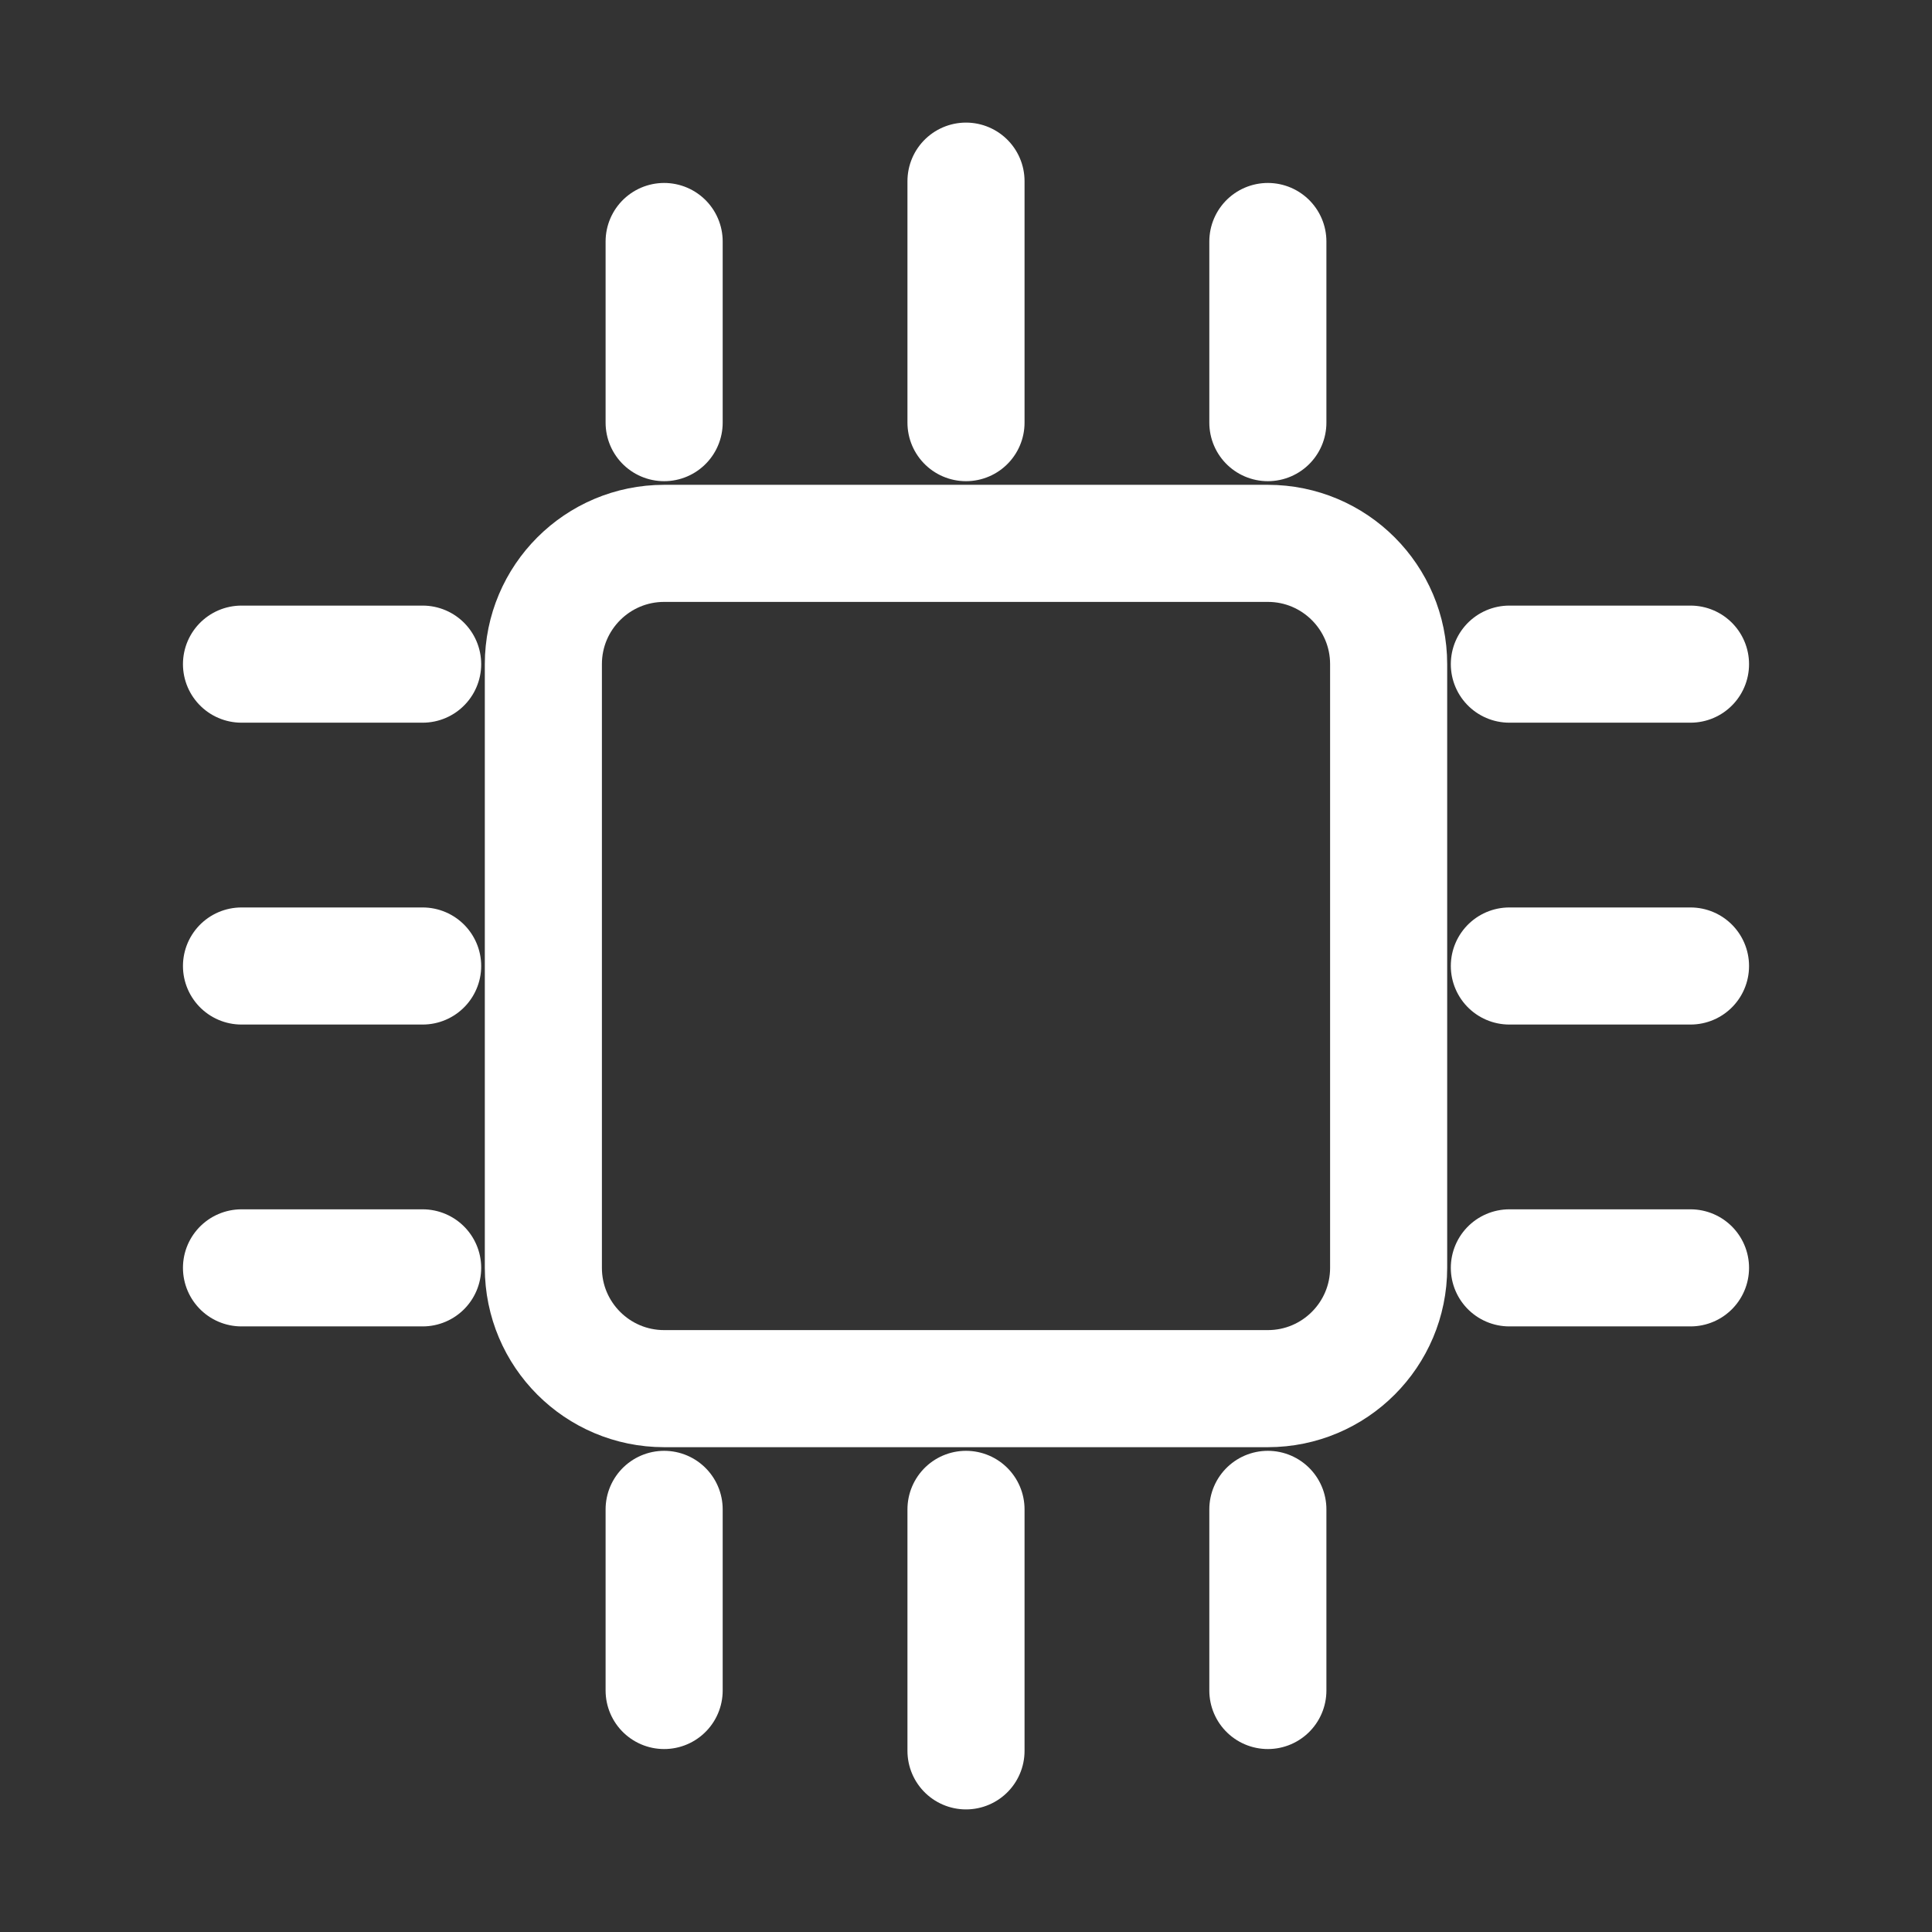 <svg width="33" height="33" viewBox="0 0 33 33" fill="none" xmlns="http://www.w3.org/2000/svg">
<rect x="0" y="0" width="33" height="33" fill="#333333" stroke="none"/>
<path d="M21.656 9.281H11.344C10.205 9.281 9.281 10.205 9.281 11.344V21.656C9.281 22.795 10.205 23.719 11.344 23.719H21.656C22.795 23.719 23.719 22.795 23.719 21.656V11.344C23.719 10.205 22.795 9.281 21.656 9.281Z" stroke="white" stroke-width="2" stroke-linecap="round" stroke-linejoin="round"/>
<path d="M16.5 3.094V7.219" stroke="white" stroke-width="2" stroke-linecap="round" stroke-linejoin="round"/>
<path d="M21.656 4.125V7.219" stroke="white" stroke-width="2" stroke-linecap="round" stroke-linejoin="round"/>
<path d="M11.344 4.125V7.219" stroke="white" stroke-width="2" stroke-linecap="round" stroke-linejoin="round"/>
<path d="M16.5 25.781V29.906" stroke="white" stroke-width="2" stroke-linecap="round" stroke-linejoin="round"/>
<path d="M21.656 25.781V28.875" stroke="white" stroke-width="2" stroke-linecap="round" stroke-linejoin="round"/>
<path d="M11.344 25.781V28.875" stroke="white" stroke-width="2" stroke-linecap="round" stroke-linejoin="round"/>
<path d="M4.125 16.5H7.219" stroke="white" stroke-width="2" stroke-linecap="round" stroke-linejoin="round"/>
<path d="M4.125 21.656H7.219" stroke="white" stroke-width="2" stroke-linecap="round" stroke-linejoin="round"/>
<path d="M4.125 11.344H7.219" stroke="white" stroke-width="2" stroke-linecap="round" stroke-linejoin="round"/>
<path d="M25.781 16.5H28.875" stroke="white" stroke-width="2" stroke-linecap="round" stroke-linejoin="round"/>
<path d="M25.781 21.656H28.875" stroke="white" stroke-width="2" stroke-linecap="round" stroke-linejoin="round"/>
<path d="M25.781 11.344H28.875" stroke="white" stroke-width="2" stroke-linecap="round" stroke-linejoin="round"/>
</svg>
